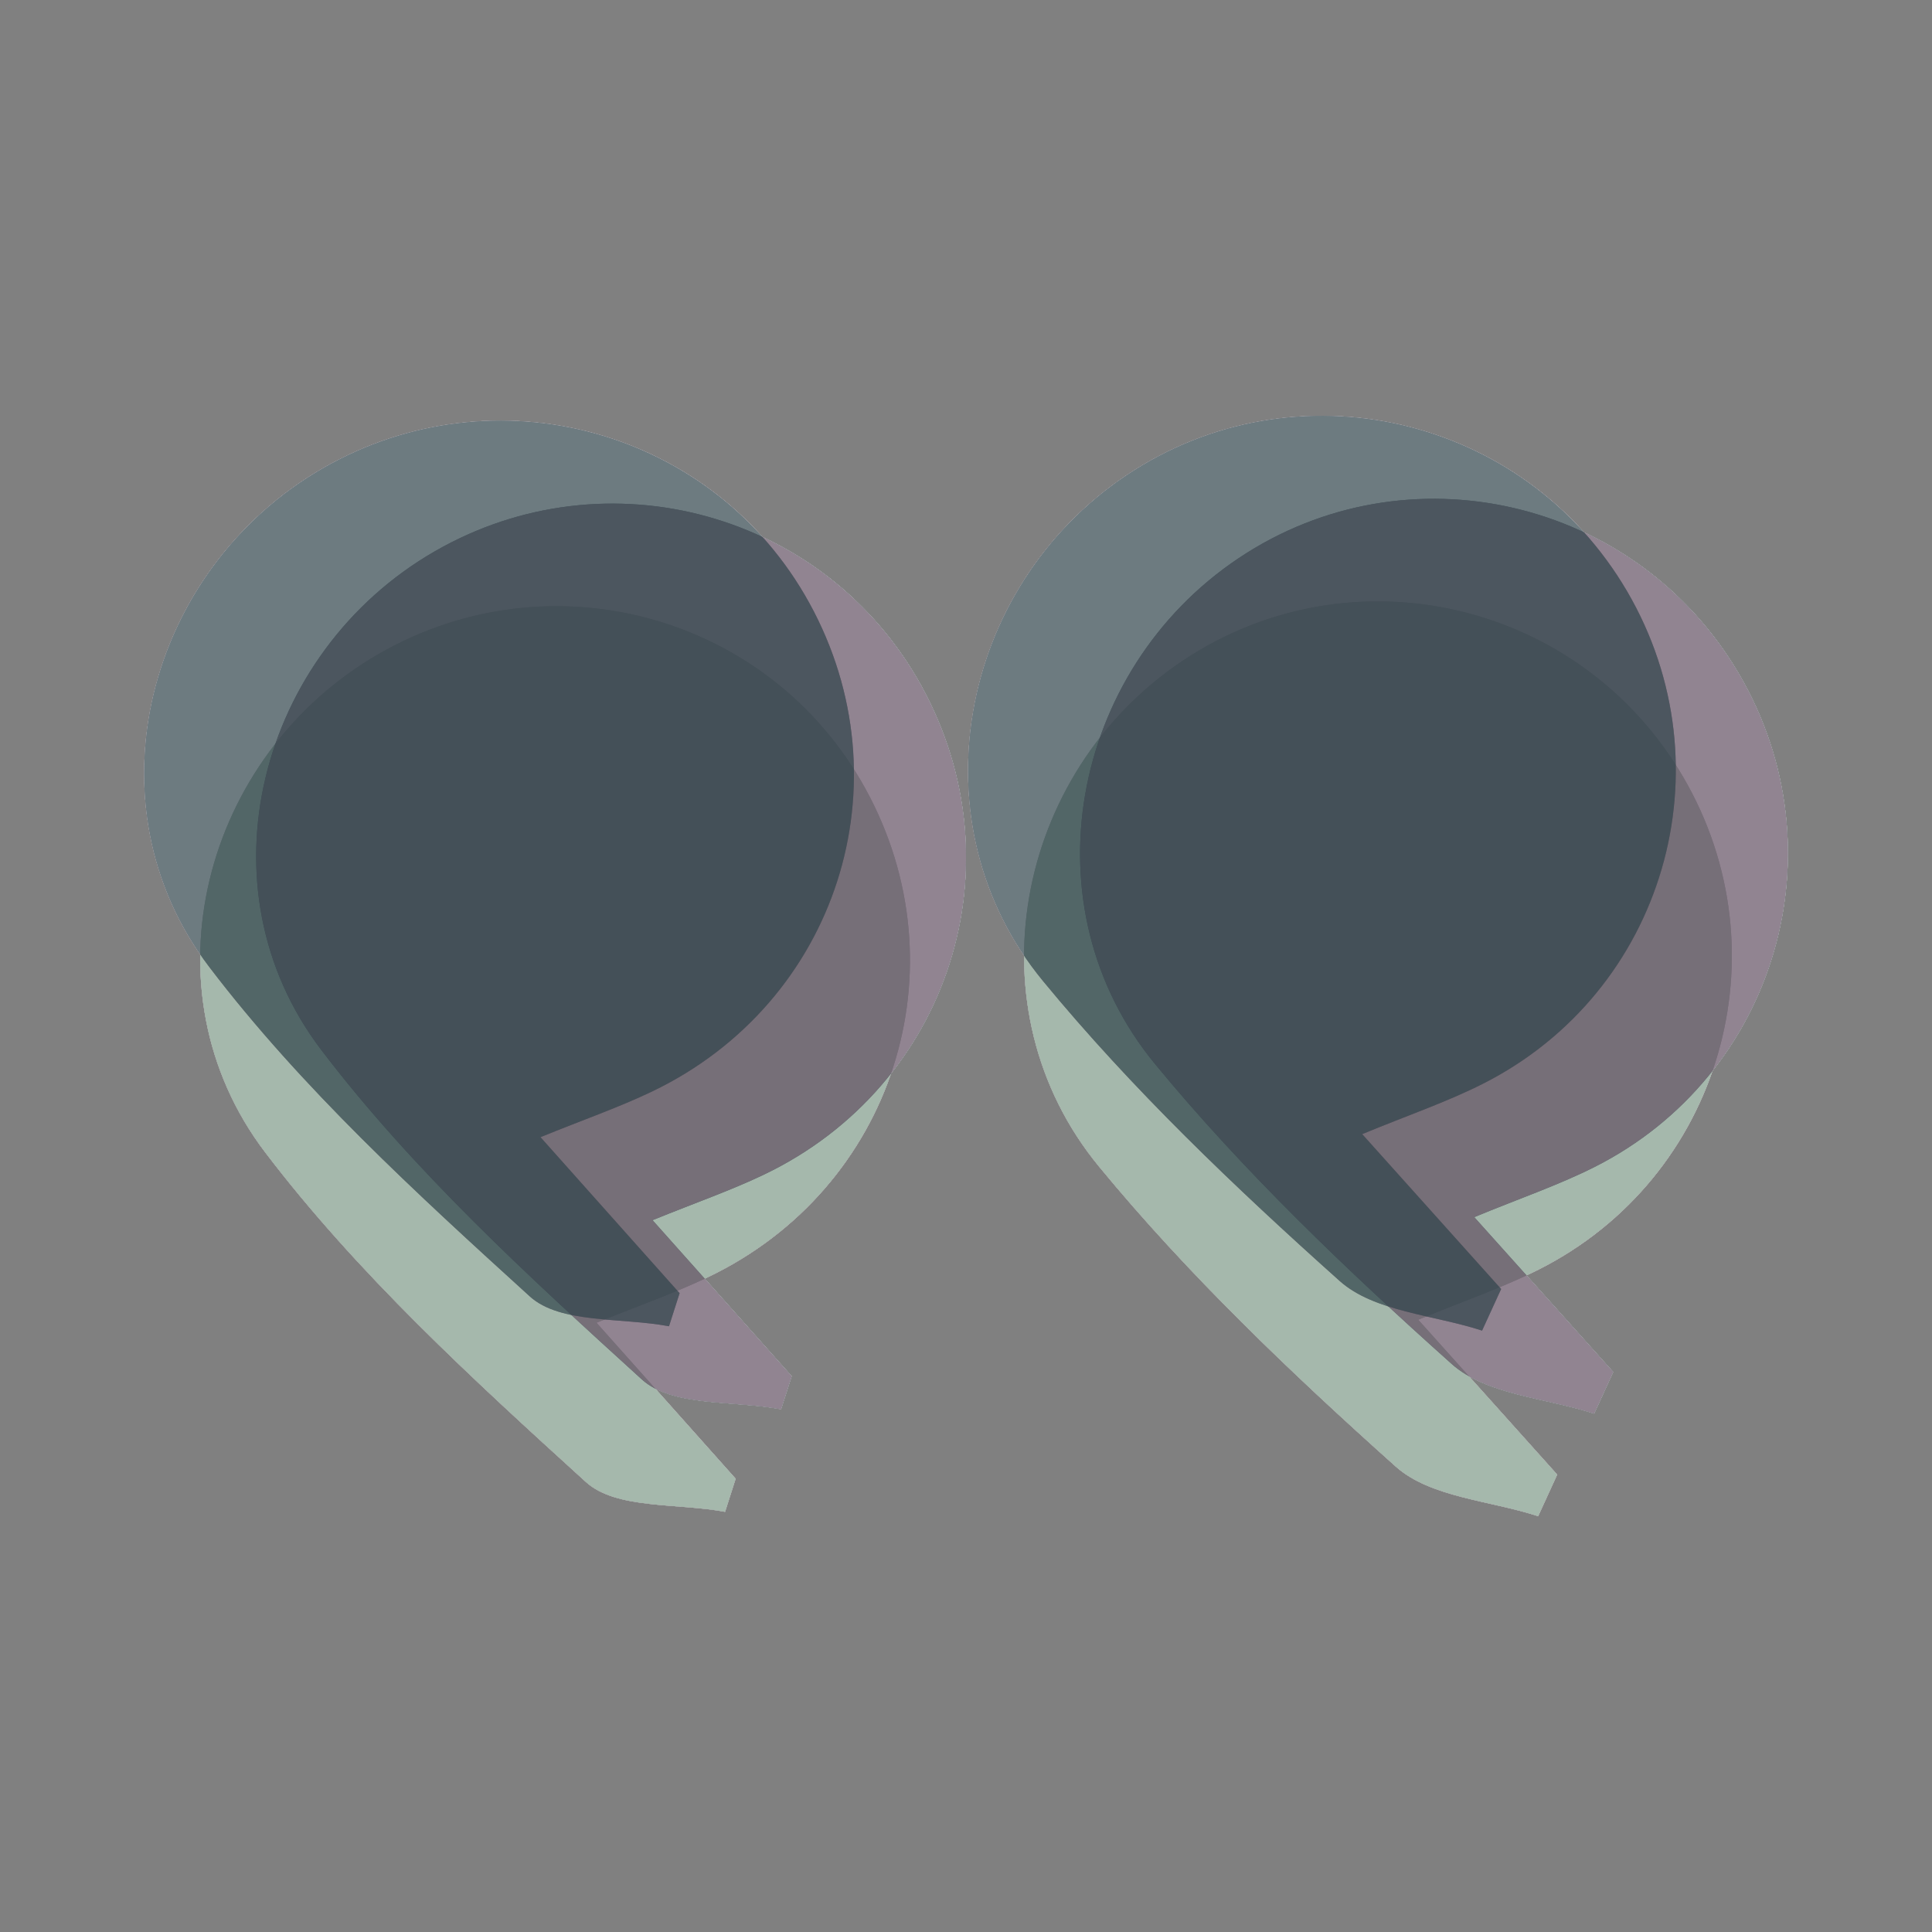 <?xml version="1.0" encoding="utf-8"?>
<!-- Generator: Adobe Illustrator 24.2.3, SVG Export Plug-In . SVG Version: 6.00 Build 0)  -->
<svg version="1.1" id="Layer_1" xmlns="http://www.w3.org/2000/svg" xmlns:xlink="http://www.w3.org/1999/xlink" x="0px" y="0px"
	 viewBox="0 0 750 750" style="enable-background:new 0 0 750 750;" xml:space="preserve">
<rect x="0" y="0" width="750" height="750" fill="#808080" stroke="none"/>
<style type="text/css">
	.st0{fill:#FFFFFF;}
	.st1{opacity:0.7;fill:#FFFFFF;enable-background:new    ;}
	.st2{opacity:0.7;}
	.st3{fill:#625063;}
	.st4{opacity:0.7;fill:#8CBA99;enable-background:new    ;}
	.st5{fill:#2F434A;}
</style>
<g>
	<g id="JLOm4V.tif_6_">
		<g>
			<path class="st0" d="M231.58,513.48c16.9-6.86,30.44-11.55,43.28-17.7c72-34.47,99.41-120.03,61.08-189.67
				c-37.04-67.3-122.04-90.8-188.95-52.24c-68.2,39.3-92.15,130.24-44.04,193.48c35.83,47.09,80.48,87.97,124.5,127.97
				c11.79,10.71,35.68,8.08,54.01,11.58c1.38-4.29,2.75-8.57,4.12-12.85C268.53,554.93,251.47,535.8,231.58,513.48z M550.57,512.32
				c17.86-7.38,32.79-12.45,46.74-19.49c70.59-35.62,96.01-122.93,56.1-191.22c-39.92-68.3-128.79-88.92-194.32-45.09
				c-65.37,43.73-82.63,135.39-32.47,196.32c34.6,42.03,74.53,80.1,115.18,116.46c13.44,12.02,36.59,13.17,55.3,19.29
				c2.47-5.38,4.93-10.77,7.4-16.15C587.43,553.41,570.37,534.38,550.57,512.32z"/>
			<path class="st1" d="M281.46,586.9c-18.33-3.5-42.23-0.87-54.01-11.58c-44.02-40.01-88.67-80.88-124.5-127.97
				c-48.11-63.23-24.16-154.18,44.04-193.48c66.91-38.56,151.91-15.06,188.95,52.24c38.33,69.64,10.92,155.19-61.08,189.67
				c-12.84,6.15-26.38,10.84-43.28,17.7c19.9,22.32,36.95,41.44,54,60.57C284.21,578.34,282.83,582.62,281.46,586.9z"/>
			<path class="st1" d="M597.11,588.59c-18.71-6.12-41.86-7.27-55.3-19.29c-40.66-36.36-80.58-74.43-115.18-116.46
				c-50.16-60.93-32.9-152.59,32.47-196.32c65.53-43.83,154.4-23.21,194.32,45.09c39.91,68.29,14.49,155.59-56.11,191.22
				c-13.94,7.04-28.88,12.11-46.74,19.49c19.79,22.06,36.86,41.09,53.93,60.12C602.04,577.82,599.57,583.2,597.11,588.59z"/>
		</g>
	</g>
	<g id="JLOm4V.tif_4_">
		<g>
			<path class="st0" d="M253.32,473.66c16.9-6.86,30.44-11.55,43.28-17.7c72-34.47,99.41-120.03,61.08-189.67
				c-37.04-67.3-122.04-90.8-188.95-52.24c-68.2,39.3-92.15,130.24-44.04,193.48c35.83,47.09,80.48,87.97,124.5,127.97
				c11.79,10.71,35.68,8.08,54.01,11.58c1.38-4.29,2.75-8.57,4.12-12.85C290.27,515.11,273.21,495.98,253.32,473.66z M572.31,472.49
				c17.86-7.38,32.79-12.45,46.74-19.49c70.59-35.62,96.01-122.93,56.1-191.22c-39.92-68.3-128.79-88.92-194.32-45.09
				c-65.37,43.73-82.63,135.39-32.47,196.32c34.6,42.03,74.53,80.1,115.18,116.46c13.44,12.02,36.59,13.17,55.3,19.29
				c2.47-5.38,4.93-10.77,7.4-16.15C609.18,513.59,592.11,494.56,572.31,472.49z"/>
			<path class="st0" d="M303.2,547.08c-18.33-3.5-42.23-0.87-54.01-11.58c-44.02-40.01-88.67-80.88-124.5-127.97
				c-48.11-63.23-24.16-154.18,44.04-193.48c66.91-38.56,151.91-15.06,188.95,52.24c38.33,69.64,10.92,155.19-61.08,189.67
				c-12.84,6.15-26.38,10.84-43.28,17.7c19.9,22.32,36.95,41.44,54,60.57C305.95,538.52,304.57,542.8,303.2,547.08z"/>
			<path class="st0" d="M618.84,548.76c-18.71-6.12-41.86-7.27-55.3-19.29c-40.66-36.36-80.58-74.43-115.18-116.46
				c-50.16-60.93-32.9-152.59,32.47-196.32c65.53-43.83,154.4-23.21,194.32,45.09c39.91,68.29,14.49,155.6-56.1,191.22
				c-13.94,7.04-28.88,12.11-46.74,19.49c19.79,22.06,36.86,41.09,53.93,60.12C623.78,538,621.31,543.38,618.84,548.76z"/>
		</g>
	</g>
	<g id="JLOm4V.tif_1_">
		<g>
			<path class="st0" d="M209.83,441.44c16.9-6.86,30.44-11.55,43.28-17.7c72-34.47,99.41-120.03,61.08-189.67
				c-37.04-67.3-122.04-90.8-188.95-52.24c-68.2,39.3-92.15,130.24-44.04,193.48c35.83,47.09,80.48,87.97,124.5,127.97
				c11.79,10.71,35.68,8.08,54.01,11.58c1.38-4.29,2.75-8.57,4.12-12.85C246.78,482.88,229.72,463.75,209.83,441.44z M528.82,440.27
				c17.86-7.38,32.79-12.45,46.74-19.49c70.59-35.62,96.01-122.93,56.1-191.22c-39.92-68.3-128.79-88.92-194.32-45.09
				c-65.37,43.73-82.63,135.39-32.47,196.32c34.6,42.03,74.53,80.1,115.18,116.46c13.44,12.02,36.59,13.17,55.3,19.29
				c2.47-5.38,4.93-10.77,7.4-16.15C565.69,481.36,548.62,462.33,528.82,440.27z"/>
			<path class="st0" d="M259.71,514.86c-18.33-3.5-42.23-0.87-54.01-11.58c-44.02-40.01-88.67-80.88-124.5-127.97
				c-48.11-63.23-24.16-154.18,44.04-193.48c66.91-38.56,151.91-15.06,188.95,52.24c38.33,69.64,10.92,155.19-61.08,189.67
				c-12.84,6.15-26.38,10.84-43.28,17.7c19.9,22.32,36.95,41.44,54,60.57C262.46,506.29,261.08,510.57,259.71,514.86z"/>
			<path class="st0" d="M575.35,516.54c-18.71-6.12-41.86-7.27-55.3-19.29c-40.66-36.36-80.58-74.43-115.18-116.46
				c-50.16-60.93-32.9-152.59,32.47-196.32c65.53-43.83,154.4-23.21,194.32,45.09c39.91,68.29,14.49,155.6-56.1,191.22
				c-13.94,7.04-28.88,12.11-46.74,19.49c19.79,22.06,36.86,41.09,53.93,60.12C580.29,505.77,577.82,511.16,575.35,516.54z"/>
		</g>
	</g>
</g>
<g>
	<g id="JLOm4V.tif_56_" class="st2">
		<g>
			<path class="st3" d="M231.57,513.49c16.9-6.86,30.44-11.55,43.28-17.7c72-34.48,99.41-120.03,61.08-189.67
				c-37.04-67.3-122.04-90.8-188.95-52.24c-68.2,39.3-92.15,130.25-44.04,193.48c35.83,47.09,80.48,87.96,124.5,127.97
				c11.78,10.71,35.68,8.08,54.01,11.58c1.37-4.28,2.74-8.56,4.12-12.85C268.51,554.93,251.46,535.8,231.57,513.49z M550.56,512.32
				c17.86-7.38,32.8-12.45,46.74-19.49c70.59-35.62,96.01-122.93,56.1-191.22c-39.92-68.3-128.79-88.92-194.32-45.09
				c-65.37,43.73-82.63,135.39-32.47,196.32c34.6,42.03,74.52,80.1,115.18,116.46c13.44,12.02,36.59,13.17,55.3,19.29
				c2.47-5.38,4.93-10.77,7.4-16.15C587.42,553.41,570.36,534.38,550.56,512.32z"/>
			<path class="st4" d="M285.57,574.05c-17.05-19.13-34.1-38.25-54-60.57c16.9-6.86,30.44-11.55,43.28-17.7
				c72-34.48,99.41-120.03,61.08-189.67c-37.04-67.3-122.04-90.8-188.95-52.24c-68.2,39.3-92.15,130.25-44.04,193.48
				c35.83,47.09,80.48,87.96,124.5,127.97c11.78,10.71,35.68,8.08,54.01,11.58C282.82,582.62,284.19,578.34,285.57,574.05z"/>
			<path class="st4" d="M604.49,572.44c-17.07-19.03-34.14-38.06-53.93-60.12c17.86-7.38,32.8-12.45,46.74-19.49
				c70.59-35.62,96.01-122.93,56.1-191.22c-39.92-68.3-128.79-88.92-194.32-45.09c-65.37,43.73-82.63,135.39-32.47,196.32
				c34.6,42.03,74.52,80.1,115.18,116.46c13.44,12.02,36.59,13.17,55.3,19.29C599.56,583.2,602.02,577.82,604.49,572.44z"/>
		</g>
	</g>
	<g id="JLOm4V.tif_55_" class="st2">
		<g>
			<path class="st5" d="M253.31,473.67c16.9-6.86,30.44-11.55,43.28-17.7c72-34.48,99.41-120.03,61.08-189.67
				c-37.04-67.3-122.04-90.8-188.95-52.24c-68.2,39.3-92.15,130.25-44.04,193.48c35.83,47.09,80.48,87.96,124.5,127.97
				c11.78,10.71,35.68,8.08,54.01,11.58c1.37-4.28,2.74-8.56,4.12-12.85C290.25,515.11,273.2,495.98,253.31,473.67z M572.3,472.49
				c17.86-7.38,32.8-12.45,46.74-19.49c70.59-35.62,96.01-122.93,56.1-191.22c-39.92-68.3-128.79-88.92-194.32-45.09
				c-65.37,43.73-82.63,135.39-32.47,196.32c34.6,42.03,74.52,80.1,115.18,116.46c13.44,12.02,36.59,13.17,55.3,19.29
				c2.47-5.38,4.93-10.77,7.4-16.15C609.16,513.59,592.1,494.56,572.3,472.49z"/>
			<path class="st3" d="M307.31,534.23c-17.05-19.13-34.1-38.25-54-60.57c16.9-6.86,30.44-11.55,43.28-17.7
				c72-34.48,99.41-120.03,61.08-189.67c-37.04-67.3-122.04-90.8-188.95-52.24c-68.2,39.3-92.15,130.25-44.04,193.48
				c35.83,47.09,80.48,87.96,124.5,127.97c11.78,10.71,35.68,8.08,54.01,11.58C304.56,542.8,305.93,538.52,307.31,534.23z"/>
			<path class="st3" d="M626.23,532.61c-17.07-19.03-34.14-38.06-53.93-60.12c17.86-7.38,32.8-12.45,46.74-19.49
				c70.59-35.62,96.01-122.93,56.1-191.22c-39.92-68.3-128.79-88.92-194.32-45.09c-65.37,43.73-82.63,135.39-32.47,196.32
				c34.6,42.03,74.52,80.1,115.18,116.46c13.44,12.02,36.59,13.17,55.3,19.29C621.3,543.38,623.76,538,626.23,532.61z"/>
		</g>
	</g>
	<g id="JLOm4V.tif_54_" class="st2">
		<g>
			<path class="st3" d="M209.82,441.44c16.9-6.86,30.44-11.55,43.28-17.7c72-34.48,99.41-120.03,61.08-189.67
				c-37.04-67.3-122.04-90.8-188.95-52.24c-68.2,39.3-92.15,130.25-44.04,193.48c35.83,47.09,80.48,87.96,124.5,127.97
				c11.78,10.71,35.68,8.08,54.01,11.58c1.37-4.28,2.74-8.56,4.12-12.85C246.76,482.88,229.71,463.75,209.82,441.44z M528.81,440.27
				c17.86-7.38,32.8-12.45,46.74-19.49c70.59-35.62,96.01-122.93,56.1-191.22c-39.92-68.3-128.79-88.92-194.32-45.09
				c-65.37,43.73-82.63,135.39-32.47,196.32c34.6,42.03,74.52,80.1,115.18,116.46c13.44,12.02,36.59,13.17,55.3,19.29
				c2.47-5.38,4.93-10.77,7.4-16.15C565.67,481.36,548.61,462.33,528.81,440.27z"/>
			<path class="st5" d="M263.82,502.01c-17.05-19.13-34.1-38.25-54-60.57c16.9-6.86,30.44-11.55,43.28-17.7
				c72-34.48,99.41-120.03,61.08-189.67c-37.04-67.3-122.04-90.8-188.95-52.24c-68.2,39.3-92.15,130.25-44.04,193.48
				c35.83,47.09,80.48,87.96,124.5,127.97c11.78,10.71,35.68,8.08,54.01,11.58C261.07,510.57,262.44,506.29,263.82,502.01z"/>
			<path class="st5" d="M582.74,500.39c-17.07-19.03-34.14-38.06-53.93-60.12c17.86-7.38,32.8-12.45,46.74-19.49
				c70.59-35.62,96.01-122.93,56.1-191.22c-39.92-68.3-128.79-88.92-194.32-45.09c-65.37,43.73-82.63,135.39-32.47,196.32
				c34.6,42.03,74.52,80.1,115.18,116.46c13.44,12.02,36.59,13.17,55.3,19.29C577.81,511.16,580.27,505.77,582.74,500.39z"/>
		</g>
	</g>
</g>
</svg>
